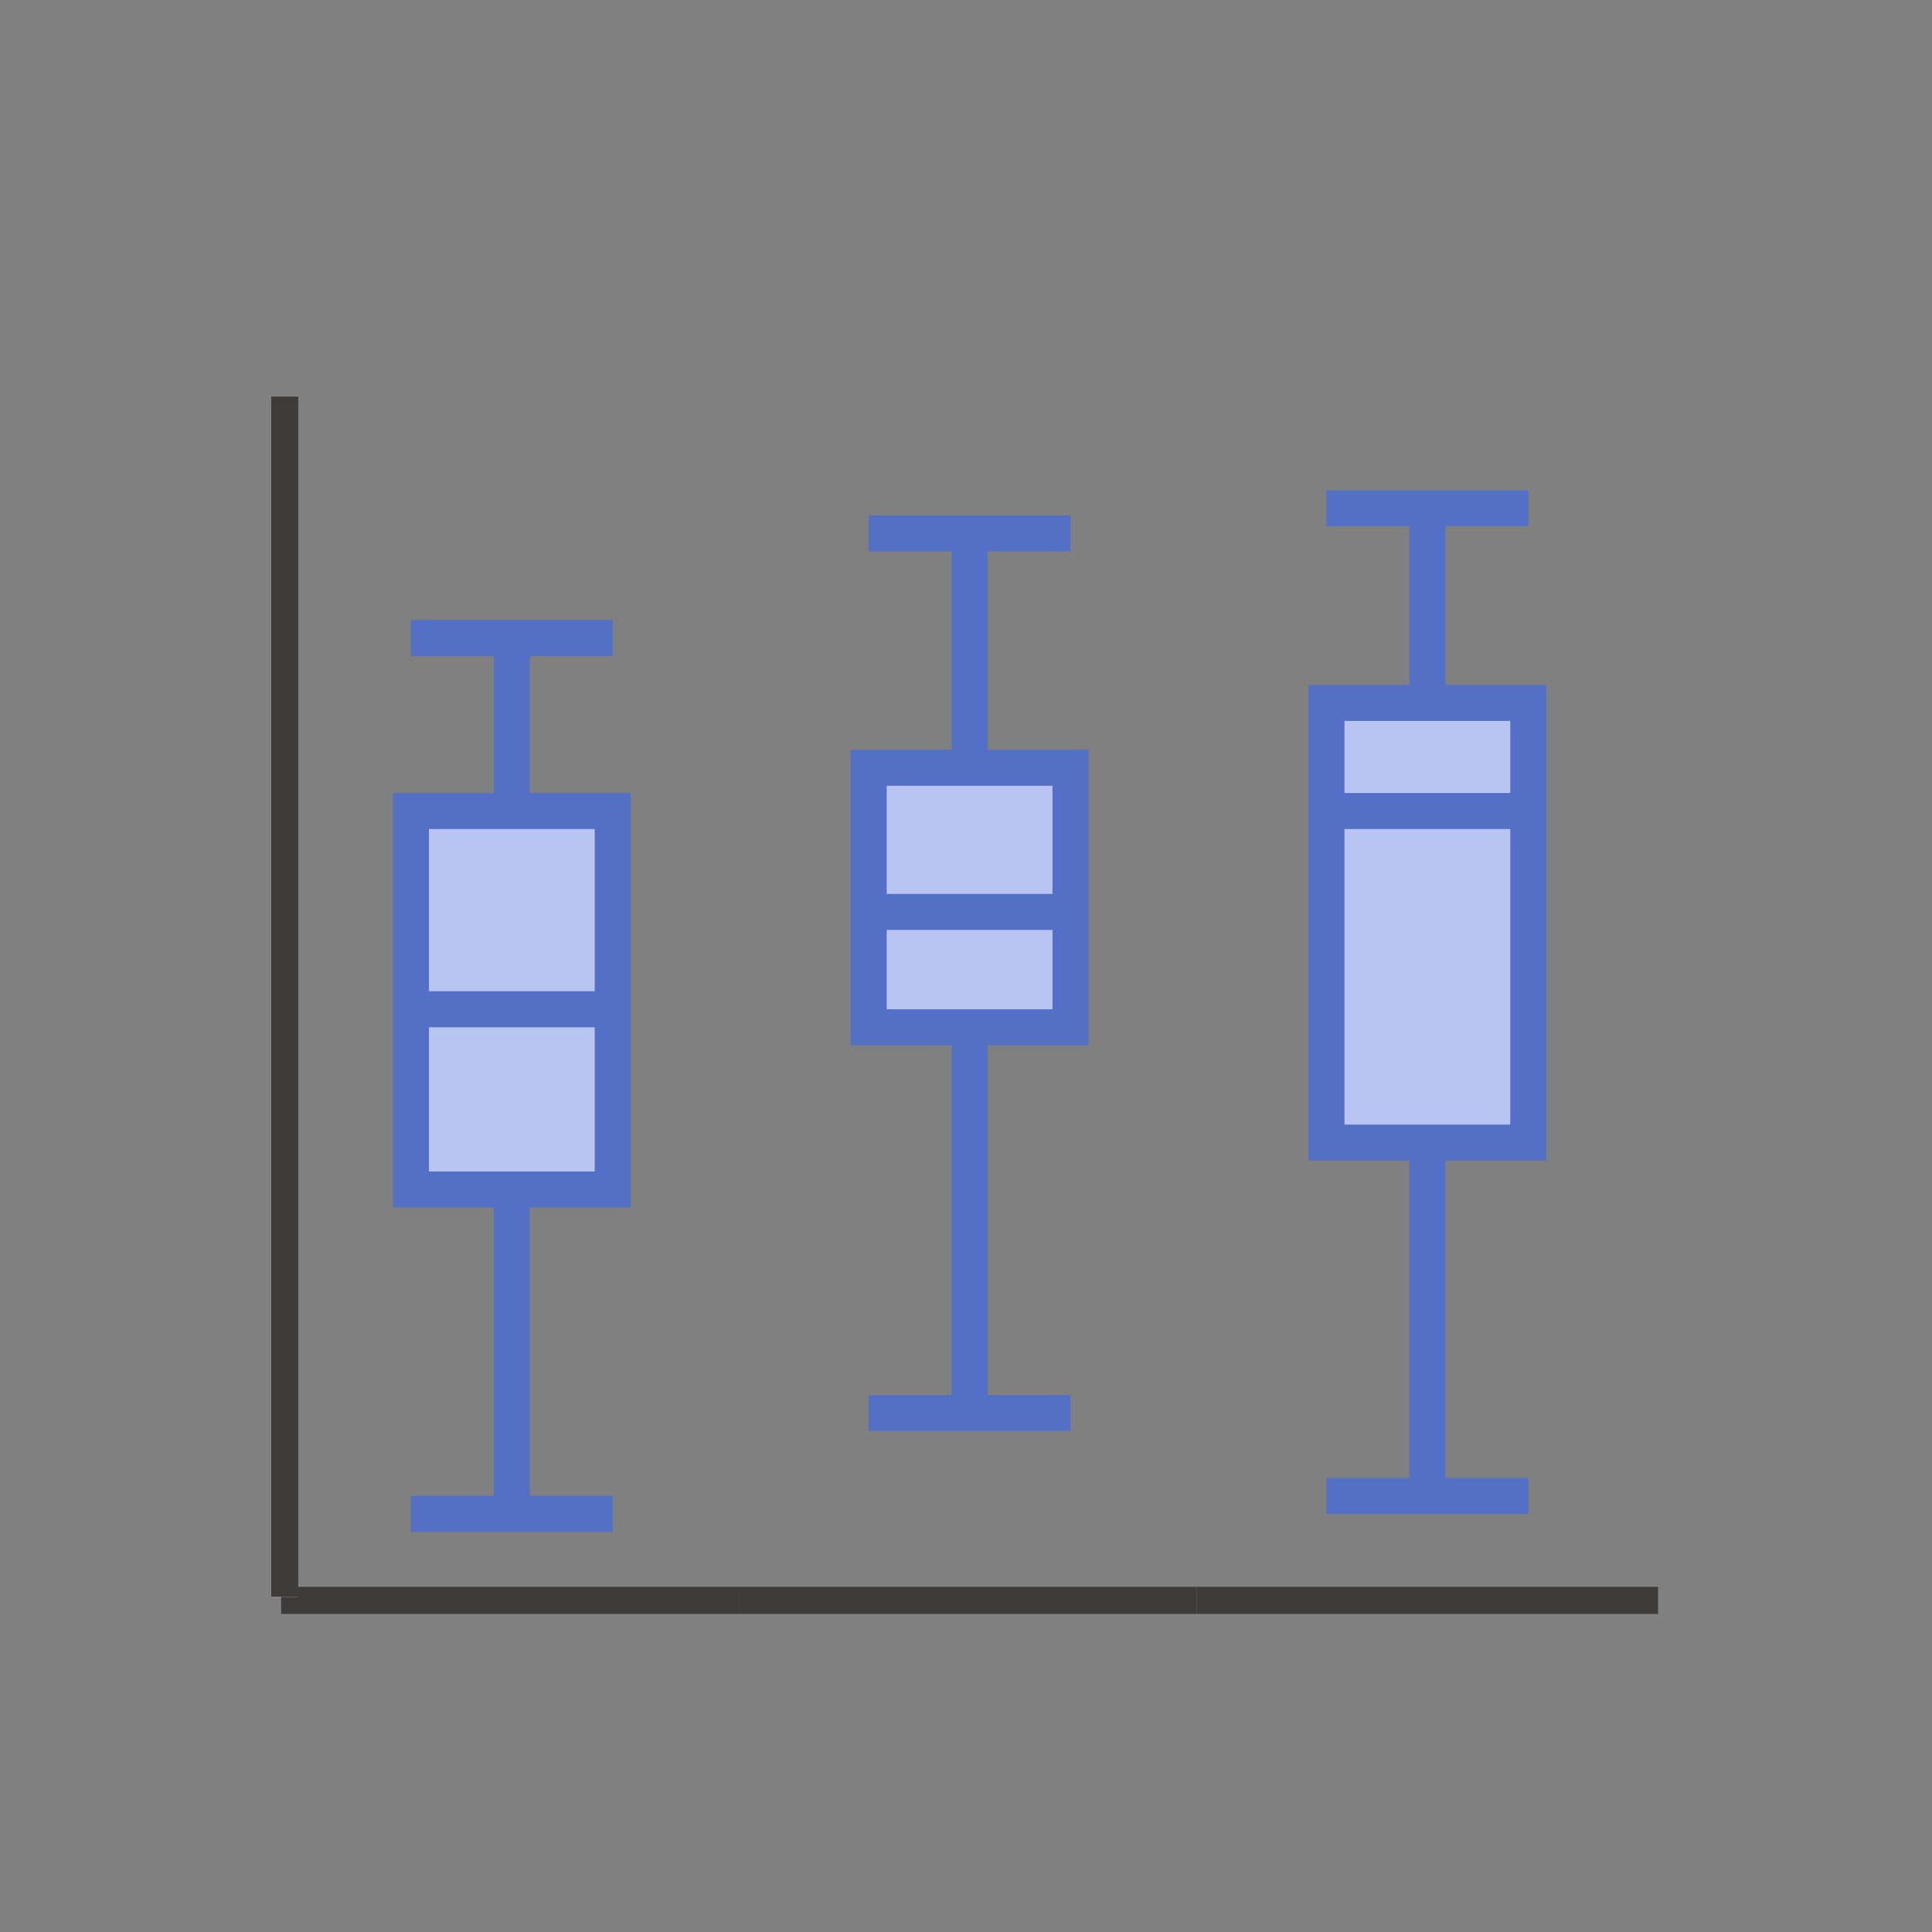 <?xml version="1.0" encoding="utf-8"?>
<!-- Generator: Adobe Illustrator 27.0.0, SVG Export Plug-In . SVG Version: 6.00 Build 0)  -->
<svg version="1.1" id="图层_1" xmlns="http://www.w3.org/2000/svg" xmlns:xlink="http://www.w3.org/1999/xlink" x="0px" y="0px"
	 viewBox="0 0 53.6 53.6" style="enable-background:new 0 0 53.6 53.6;" xml:space="preserve">
<rect x="0" y="0" width="53.6" height="53.6" fill="#808080" stroke="none"/>
<style type="text/css">
	.st0{fill:none;}
	.st1{fill:none;stroke:#3E3A39;stroke-width:0.75;}
	.st2{fill:none;stroke:#FFFFFF;stroke-width:0.75;}
	.st3{fill:#B8C5F2;stroke:#5470C6;}
</style>
<g>
	<rect id="_x30__00000083773005412159621760000004409824406285503131_" x="5.7" y="9.2" class="st0" width="42.4" height="37"/>
	<path class="st1" d="M7.8,44.4h12.7"/>
	<path class="st1" d="M20.5,44.4h12.7"/>
	<path class="st1" d="M33.2,44.4H46"/>
	<path class="st2" d="M7.9,11v33.3"/>
	<path class="st1" d="M7.9,11v33.3"/>
	<path class="st3" d="M24.1,28.5h5.6v-7.2h-5.6V28.5z M26.9,39.2V28.5 M26.9,14.8v6.5 M24.1,39.2h5.6 M24.1,14.8h5.6 M24.1,25.3h5.6
		"/>
	<path class="st3" d="M36.8,31.7h5.6V19.5h-5.6V31.7z M39.6,41.5v-9.9 M39.6,14.1v5.5 M36.8,41.5h5.6 M36.8,14.1h5.6 M36.8,22.5h5.6
		"/>
	<path class="st3" d="M11.4,33H17V22.5h-5.6V33z M14.2,42v-9 M14.2,17.7v4.8 M11.4,42H17 M11.4,17.7H17 M11.4,28H17"/>
</g>
</svg>
